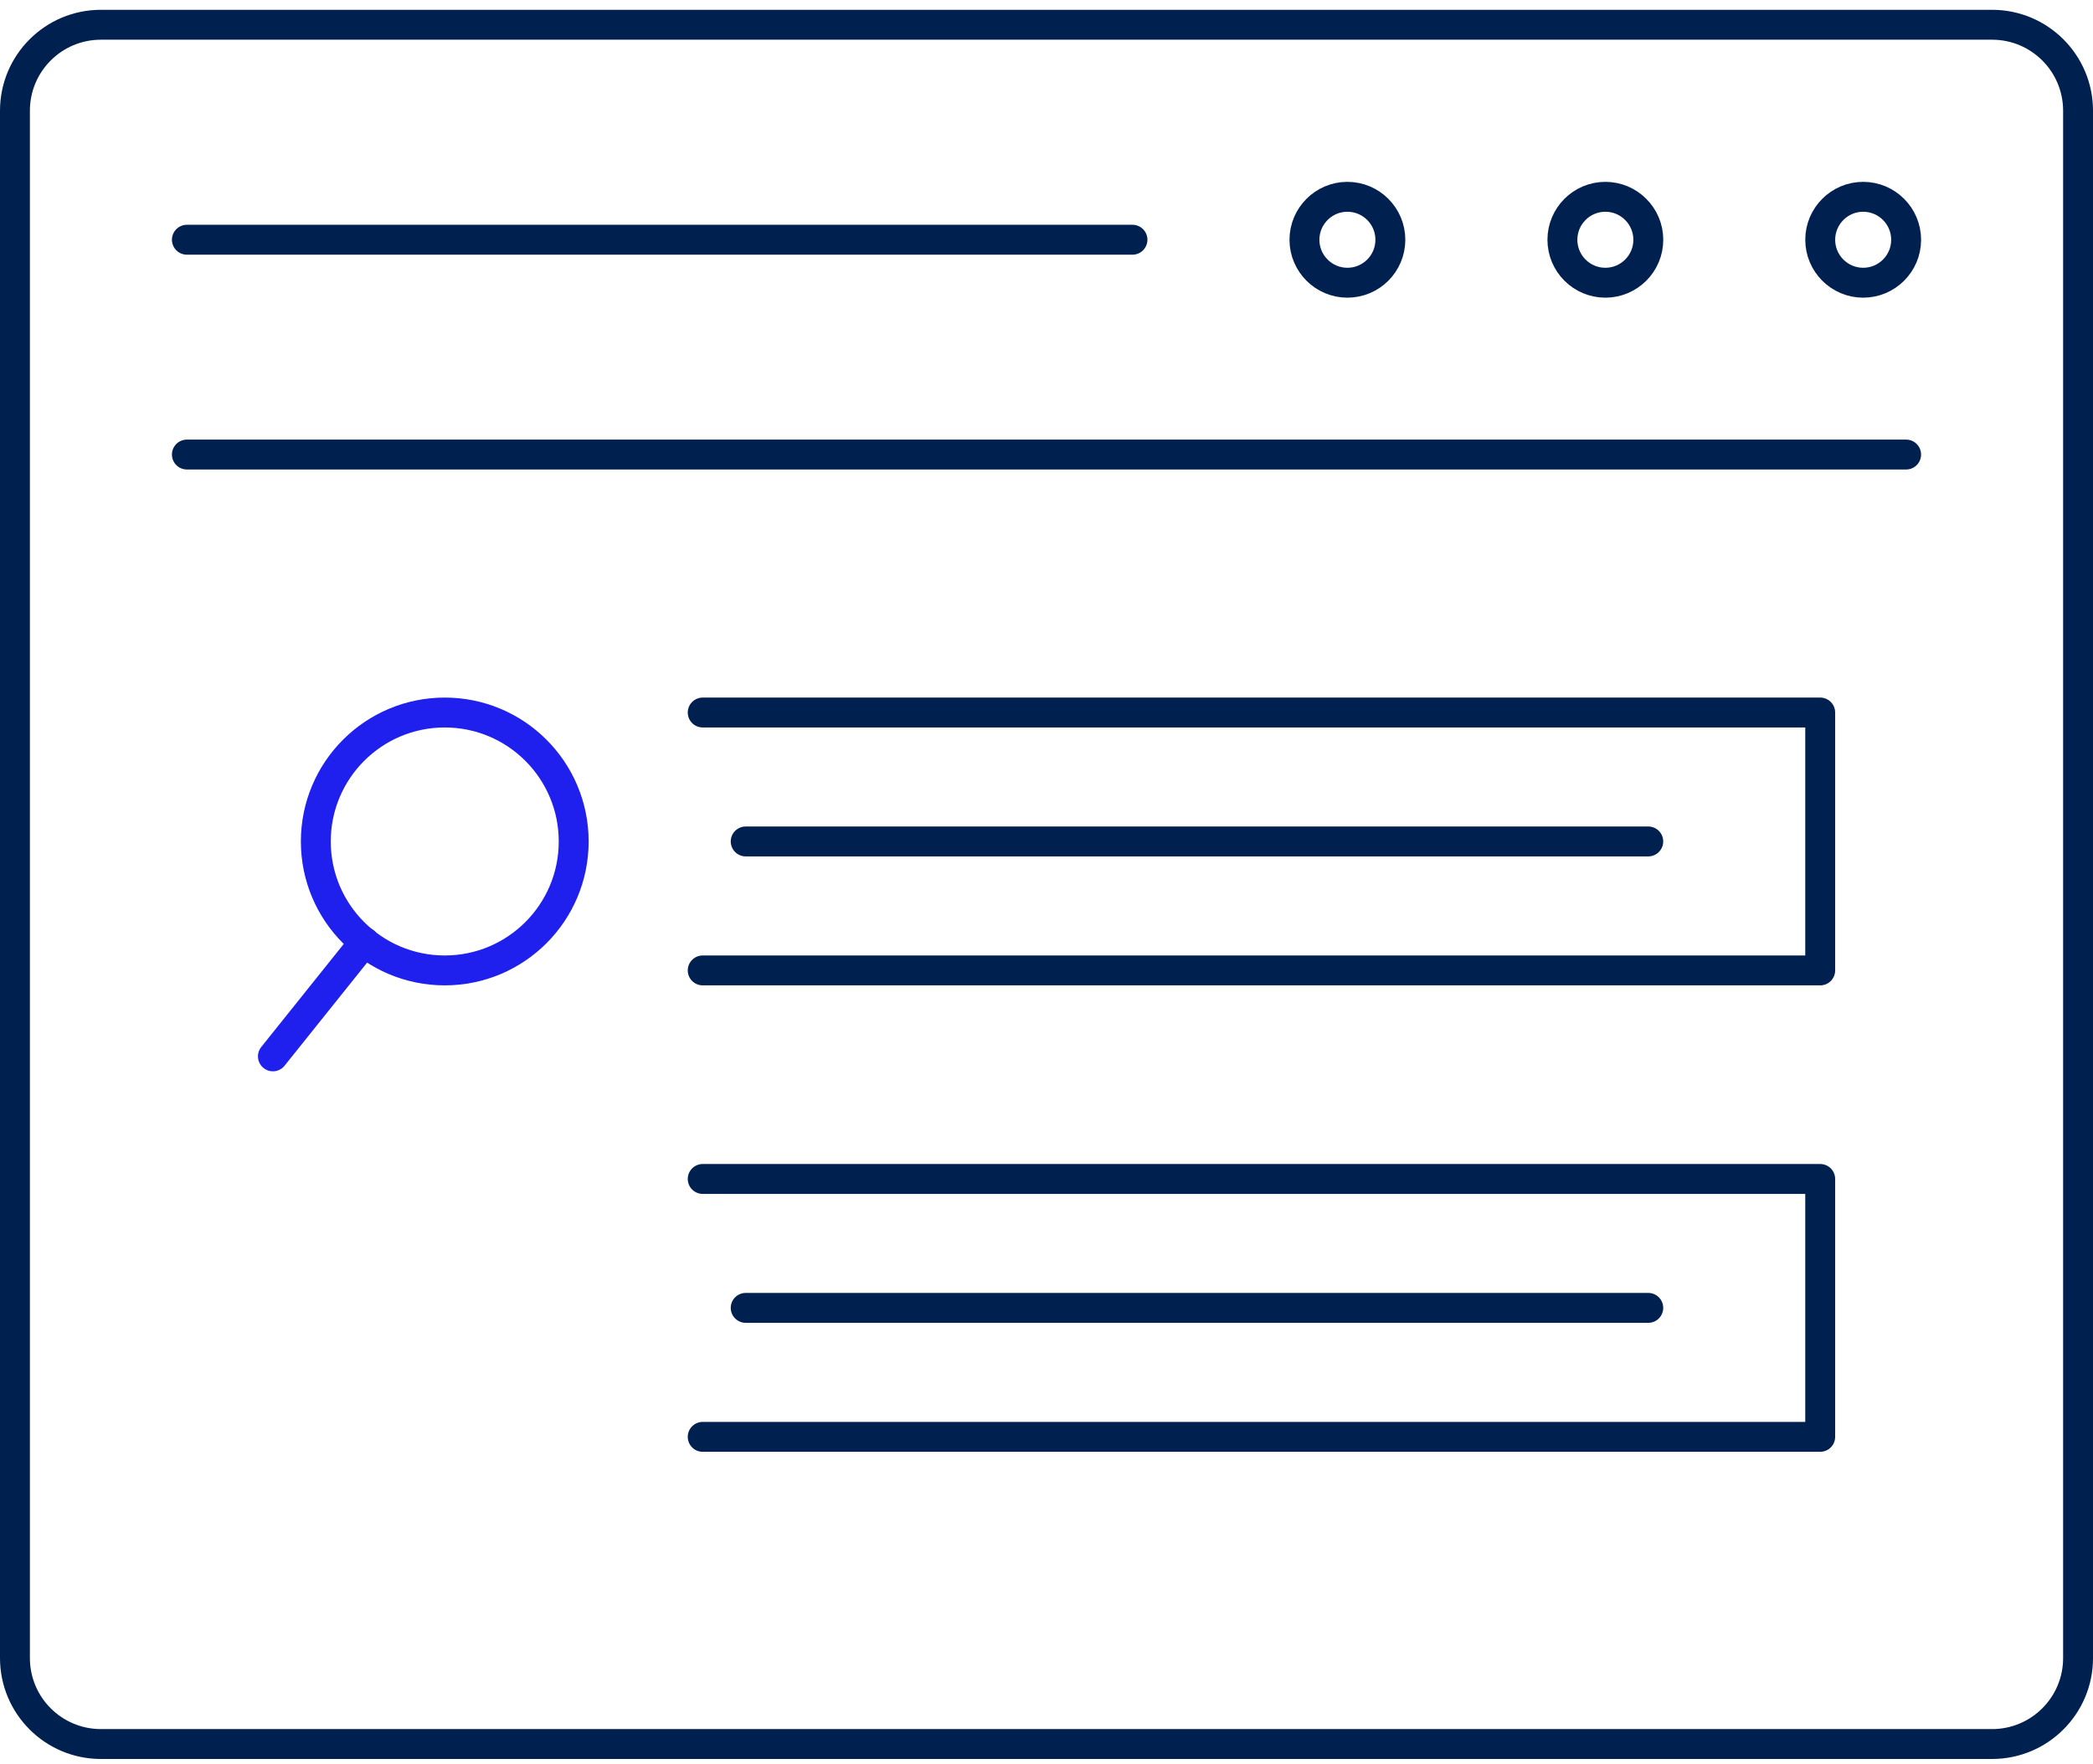 <?xml version="1.0" encoding="UTF-8"?> <svg xmlns="http://www.w3.org/2000/svg" width="140" height="118" viewBox="0 0 140 118" fill="none"><path d="M107.5 116.656H6.751C3.574 116.656 1 114.082 1 110.905V7.408C1 4.23 3.574 1.656 6.751 1.656H133.25C136.427 1.656 139.001 4.23 139.001 7.408V110.905C139.001 114.082 136.427 116.656 133.25 116.656H104.502" stroke="#002050" stroke-width="2" stroke-linecap="round" stroke-linejoin="round"></path><path d="M127.501 16.038C127.501 17.626 126.212 18.911 124.627 18.911C123.043 18.911 121.754 17.622 121.754 16.038C121.754 14.453 123.043 13.164 124.627 13.164C126.212 13.164 127.501 14.453 127.501 16.038Z" stroke="#002050" stroke-width="2" stroke-linecap="round" stroke-linejoin="round"></path><path d="M110.255 16.038C110.255 17.626 108.965 18.911 107.381 18.911C105.797 18.911 104.508 17.622 104.508 16.038C104.508 14.453 105.797 13.164 107.381 13.164C108.965 13.164 110.255 14.453 110.255 16.038Z" stroke="#002050" stroke-width="2" stroke-linecap="round" stroke-linejoin="round"></path><path d="M93.001 16.038C93.001 17.626 91.712 18.911 90.127 18.911C88.543 18.911 87.254 17.622 87.254 16.038C87.254 14.453 88.543 13.164 90.127 13.164C91.712 13.164 93.001 14.453 93.001 16.038Z" stroke="#002050" stroke-width="2" stroke-linecap="round" stroke-linejoin="round"></path><path d="M12.5 16.035H75.751" stroke="#002050" stroke-width="2" stroke-linecap="round" stroke-linejoin="round"></path><path d="M12.5 30.404H127.5" stroke="#002050" stroke-width="2" stroke-linecap="round" stroke-linejoin="round"></path><path d="M29.75 64.91C34.513 64.91 38.374 61.048 38.374 56.285C38.374 51.522 34.513 47.66 29.75 47.66C24.986 47.66 21.125 51.522 21.125 56.285C21.125 61.048 24.986 64.91 29.75 64.91Z" stroke="#2020EE" stroke-width="2" stroke-linecap="round" stroke-linejoin="round"></path><path d="M24.378 63.01L18.254 70.659" stroke="#2020EE" stroke-width="2" stroke-linecap="round" stroke-linejoin="round"></path><path d="M47.004 78.859H121.753V96.109H47.004" stroke="#002050" stroke-width="2" stroke-linecap="round" stroke-linejoin="round"></path><path d="M49.879 87.482H110.252" stroke="#002050" stroke-width="2" stroke-linecap="round" stroke-linejoin="round"></path><path d="M47.004 47.66H121.753V64.91H47.004" stroke="#002050" stroke-width="2" stroke-linecap="round" stroke-linejoin="round"></path><path d="M49.879 56.283H110.252" stroke="#002050" stroke-width="2" stroke-linecap="round" stroke-linejoin="round"></path></svg> 